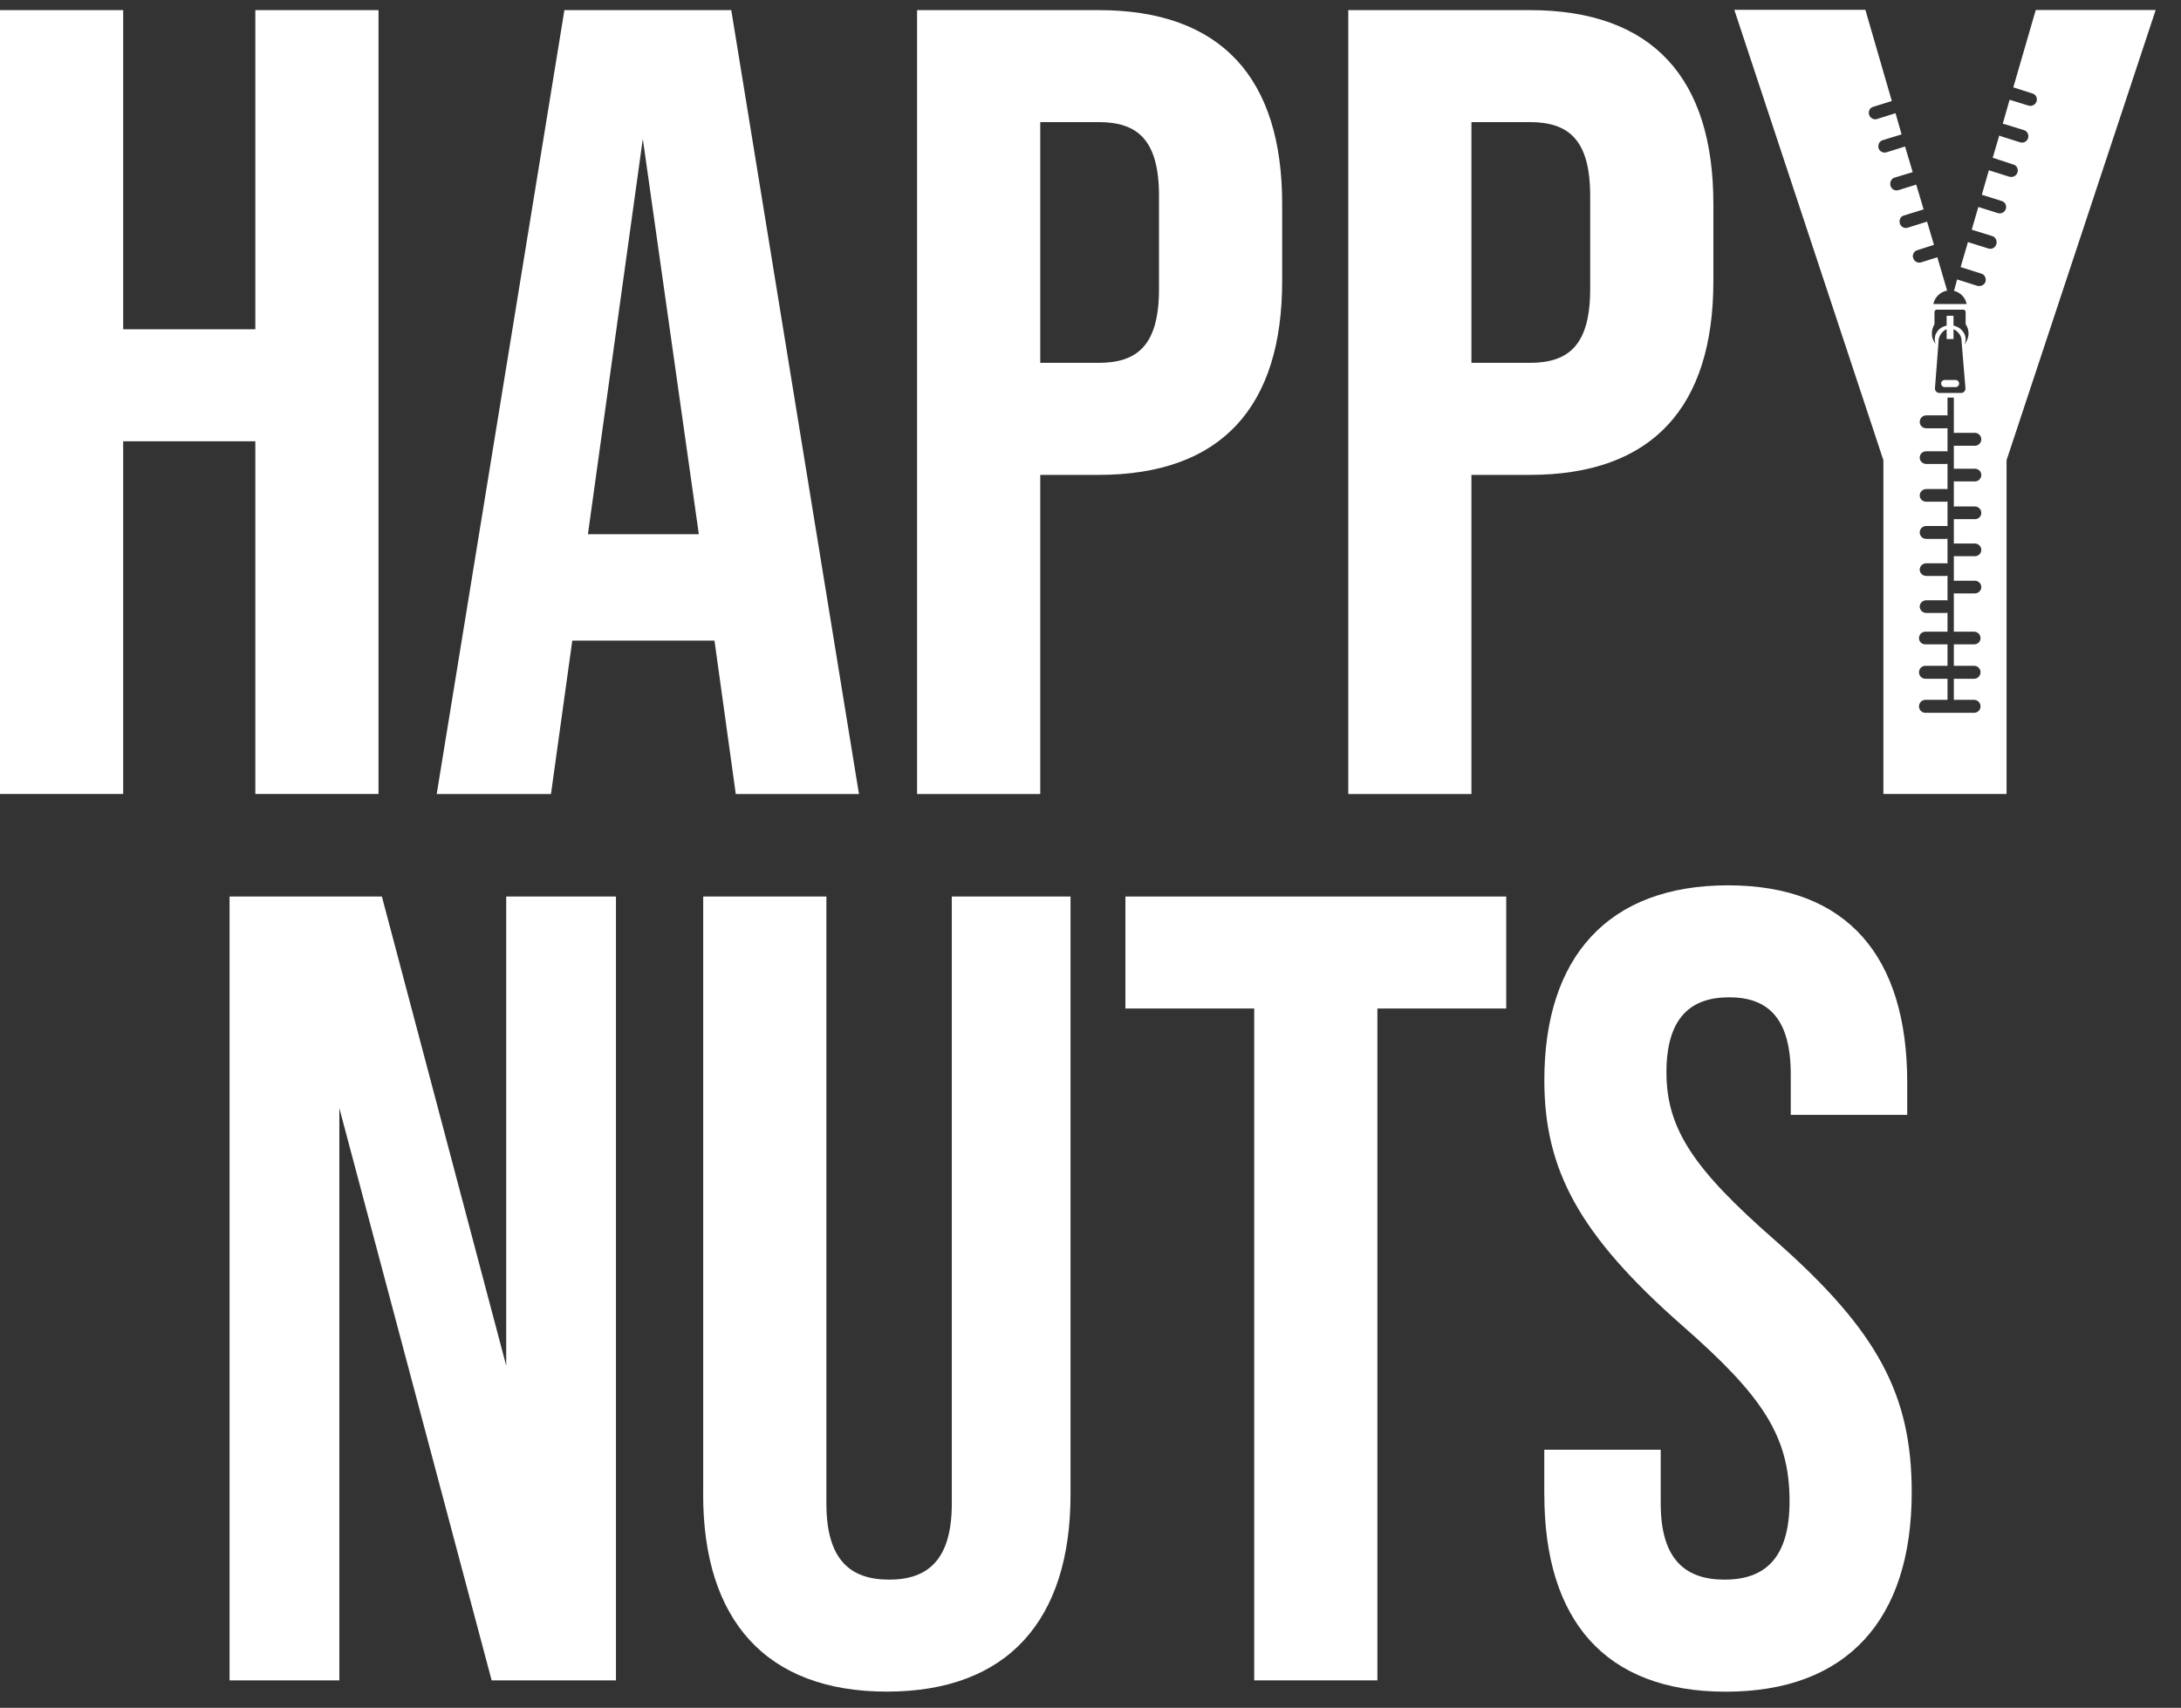 <svg xmlns="http://www.w3.org/2000/svg" fill="none" viewBox="0 0 83 65" height="65" width="83">
<rect x="0" y="0" width="83" height="65" fill="#333333" stroke="none"/>
<g clip-path="url(#clip0_41_4567)">
<path fill="white" d="M0 0.385H4.688V12.532H9.717V0.385H14.405V30.218H9.717V16.794H4.688V30.218H0V0.385Z"></path>
<path fill="white" d="M27.19 24.381H21.779L20.968 30.221H16.619L21.479 0.385H27.829L32.689 30.221H28.001L27.19 24.381ZM26.595 20.332L24.463 5.286L22.374 20.332H26.595Z"></path>
<path fill="white" d="M34.9 0.385H41.805C46.493 0.385 48.794 2.984 48.794 7.76V10.7C48.794 15.473 46.493 18.074 41.805 18.074H39.588V30.221H34.9V0.385ZM41.805 13.81C43.296 13.81 44.107 13.127 44.107 10.998V7.459C44.107 5.327 43.296 4.647 41.805 4.647H39.588V13.81H41.805Z"></path>
<path fill="white" d="M51.31 0.385H58.214C62.902 0.385 65.204 2.984 65.204 7.76V10.7C65.204 15.473 62.902 18.074 58.214 18.074H55.997V30.221H51.31V0.385ZM58.214 13.81C59.705 13.81 60.516 13.127 60.516 10.998V7.459C60.516 5.327 59.705 4.647 58.214 4.647H55.997V13.81H58.214Z"></path>
<path fill="white" d="M74.414 14.461H74.012C73.932 14.461 73.87 14.52 73.87 14.602C73.87 14.633 73.891 14.671 73.912 14.692C73.942 14.723 73.973 14.733 74.012 14.733H74.414C74.455 14.733 74.494 14.723 74.514 14.692C74.545 14.671 74.555 14.633 74.555 14.602C74.555 14.52 74.496 14.461 74.414 14.461ZM74.414 14.461H74.012C73.932 14.461 73.87 14.52 73.87 14.602C73.87 14.633 73.891 14.671 73.912 14.692C73.942 14.723 73.973 14.733 74.012 14.733H74.414C74.455 14.733 74.494 14.723 74.514 14.692C74.545 14.671 74.555 14.633 74.555 14.602C74.555 14.52 74.496 14.461 74.414 14.461ZM77.473 0.38L76.618 3.325L77.342 3.556C77.452 3.587 77.514 3.677 77.514 3.787C77.514 3.808 77.514 3.838 77.504 3.856C77.463 3.987 77.322 4.059 77.193 4.018L76.477 3.797L76.216 4.713C76.236 4.713 76.267 4.713 76.285 4.724L77.029 4.955C77.129 4.985 77.191 5.085 77.191 5.185C77.191 5.206 77.191 5.237 77.18 5.255C77.142 5.386 77.008 5.455 76.878 5.416L76.144 5.185C76.123 5.175 76.103 5.165 76.085 5.155L75.833 6.009C75.854 6.009 75.874 6.009 75.882 6.019L76.616 6.261C76.726 6.291 76.788 6.381 76.788 6.492C76.788 6.512 76.788 6.543 76.778 6.563C76.737 6.694 76.598 6.763 76.465 6.725L75.731 6.494C75.71 6.494 75.7 6.484 75.69 6.474L75.418 7.418H75.438L76.172 7.649C76.282 7.679 76.344 7.769 76.344 7.88C76.344 7.9 76.344 7.931 76.334 7.949C76.293 8.08 76.162 8.149 76.031 8.111L75.297 7.88H75.287L75.035 8.744C75.035 8.744 75.066 8.744 75.076 8.755L75.82 8.986C75.921 9.016 75.982 9.116 75.982 9.216C75.982 9.247 75.982 9.275 75.972 9.296C75.931 9.427 75.8 9.499 75.669 9.458L74.935 9.227C74.915 9.227 74.904 9.216 74.894 9.206L74.612 10.171C74.632 10.171 74.653 10.171 74.663 10.181L75.397 10.412C75.507 10.443 75.569 10.543 75.569 10.653C75.569 10.674 75.569 10.705 75.559 10.725C75.518 10.846 75.379 10.915 75.246 10.877L74.512 10.646C74.512 10.646 74.491 10.635 74.481 10.635L74.361 11.069C74.602 11.128 74.794 11.32 74.843 11.572H73.575C73.627 11.31 73.837 11.11 74.099 11.059L73.727 9.791L73.114 9.984C72.983 10.025 72.852 9.953 72.813 9.832C72.803 9.804 72.793 9.783 72.793 9.753C72.793 9.653 72.862 9.55 72.965 9.522L73.599 9.319L73.337 8.434L72.603 8.665C72.472 8.706 72.341 8.637 72.3 8.503C72.29 8.483 72.29 8.452 72.29 8.434C72.29 8.324 72.349 8.234 72.451 8.203L73.196 7.972H73.206L72.924 7.025L72.249 7.236C72.118 7.277 71.987 7.205 71.946 7.074C71.936 7.053 71.936 7.023 71.936 6.992C71.936 6.892 71.995 6.792 72.097 6.761L72.79 6.551L72.498 5.575L71.795 5.796C71.664 5.835 71.533 5.765 71.492 5.645C71.482 5.624 71.482 5.593 71.482 5.575C71.482 5.465 71.541 5.365 71.653 5.334L72.367 5.114L72.136 4.308L71.433 4.529C71.312 4.57 71.171 4.498 71.13 4.367C71.12 4.346 71.12 4.318 71.12 4.295C71.12 4.185 71.181 4.095 71.292 4.064L71.995 3.844L70.989 0.375H66.001L71.674 17.514V30.218H76.362V17.514L82.037 0.38H77.47H77.473ZM73.619 12.339V11.875C73.619 11.823 73.66 11.785 73.709 11.785H74.715C74.766 11.785 74.804 11.826 74.804 11.875V12.339C74.874 12.439 74.915 12.56 74.915 12.691C74.915 12.842 74.853 12.983 74.763 13.104C74.784 13.042 74.804 12.973 74.804 12.914C74.804 12.814 74.776 12.714 74.715 12.642C74.635 12.511 74.504 12.431 74.343 12.39V12.018H74.081V12.39C73.919 12.431 73.788 12.511 73.709 12.642C73.657 12.711 73.629 12.811 73.629 12.914C73.629 12.975 73.639 13.045 73.67 13.104C73.57 12.983 73.519 12.842 73.519 12.691C73.519 12.56 73.56 12.439 73.619 12.339ZM74.343 12.904V12.531C74.402 12.552 74.463 12.593 74.504 12.642C74.573 12.701 74.625 12.793 74.645 12.904L74.656 13.073L74.797 14.774C74.807 14.874 74.727 14.956 74.625 14.956H73.809C73.709 14.956 73.629 14.874 73.637 14.774L73.768 13.073L73.778 12.904C73.809 12.793 73.86 12.701 73.919 12.642C73.971 12.591 74.019 12.552 74.081 12.531V12.904H74.343ZM74.384 17.84H75.159C75.289 17.84 75.4 17.94 75.4 18.081C75.4 18.212 75.289 18.323 75.159 18.323H74.384C74.384 18.323 74.363 18.323 74.355 18.312V19.287C74.355 19.287 74.376 19.277 74.384 19.277H75.159C75.289 19.277 75.4 19.387 75.4 19.518C75.4 19.659 75.289 19.759 75.159 19.759H74.384C74.384 19.759 74.363 19.759 74.355 19.749V20.696C74.355 20.696 74.376 20.686 74.384 20.686H75.159C75.289 20.686 75.4 20.796 75.4 20.927C75.4 21.068 75.289 21.168 75.159 21.168H74.384C74.384 21.168 74.363 21.168 74.355 21.158V22.112C74.355 22.112 74.376 22.102 74.384 22.102H75.159C75.289 22.102 75.4 22.212 75.4 22.343C75.4 22.474 75.289 22.584 75.159 22.584H74.384C74.384 22.584 74.363 22.584 74.355 22.574V24.042H75.13C75.261 24.042 75.371 24.152 75.371 24.283C75.371 24.424 75.261 24.524 75.13 24.524H74.355V25.34H75.13C75.261 25.34 75.371 25.451 75.371 25.581C75.371 25.723 75.261 25.833 75.13 25.833H74.355V26.636H75.13C75.261 26.636 75.371 26.746 75.371 26.887C75.371 27.018 75.261 27.129 75.13 27.129H73.27C73.139 27.129 73.029 27.018 73.029 26.887C73.029 26.746 73.139 26.636 73.27 26.636H74.114V25.833H73.27C73.139 25.833 73.029 25.723 73.029 25.581C73.029 25.451 73.139 25.34 73.27 25.34H74.114V24.524H73.27C73.139 24.524 73.029 24.424 73.029 24.283C73.029 24.152 73.139 24.042 73.27 24.042H74.114V23.318C74.114 23.318 74.083 23.329 74.073 23.329H73.308C73.167 23.329 73.057 23.218 73.057 23.087C73.057 22.957 73.167 22.846 73.308 22.846H74.073C74.073 22.846 74.104 22.846 74.114 22.857V21.91C74.114 21.91 74.083 21.92 74.073 21.92H73.308C73.167 21.92 73.057 21.81 73.057 21.679C73.057 21.548 73.167 21.438 73.308 21.438H74.073C74.073 21.438 74.104 21.438 74.114 21.448V20.501C74.114 20.501 74.083 20.511 74.073 20.511H73.308C73.167 20.511 73.057 20.401 73.057 20.26C73.057 20.129 73.167 20.019 73.308 20.019H74.073C74.073 20.019 74.104 20.019 74.114 20.029V19.085C74.114 19.085 74.083 19.095 74.073 19.095H73.308C73.167 19.095 73.057 18.995 73.057 18.854C73.057 18.723 73.167 18.613 73.308 18.613H74.073C74.073 18.613 74.104 18.613 74.114 18.623V17.648C74.114 17.648 74.083 17.658 74.073 17.658H73.308C73.167 17.658 73.057 17.548 73.057 17.417C73.057 17.276 73.167 17.176 73.308 17.176H74.073C74.073 17.176 74.104 17.176 74.114 17.186V16.291C74.114 16.291 74.083 16.301 74.073 16.301H73.308C73.167 16.301 73.057 16.19 73.057 16.06C73.057 15.918 73.167 15.808 73.308 15.808H74.073C74.073 15.808 74.104 15.808 74.114 15.818V15.133H74.355V16.483C74.355 16.483 74.376 16.473 74.384 16.473H75.159C75.289 16.473 75.4 16.583 75.4 16.724C75.4 16.855 75.289 16.965 75.159 16.965H74.384C74.384 16.965 74.363 16.965 74.355 16.955V17.848C74.355 17.848 74.376 17.838 74.384 17.838M73.87 14.602C73.87 14.633 73.891 14.671 73.912 14.692C73.942 14.723 73.973 14.733 74.012 14.733H74.414C74.455 14.733 74.494 14.723 74.514 14.692C74.545 14.671 74.555 14.633 74.555 14.602C74.555 14.52 74.496 14.461 74.414 14.461H74.012C73.932 14.461 73.87 14.52 73.87 14.602ZM74.414 14.461H74.012C73.932 14.461 73.87 14.52 73.87 14.602C73.87 14.633 73.891 14.671 73.912 14.692C73.942 14.723 73.973 14.733 74.012 14.733H74.414C74.455 14.733 74.494 14.723 74.514 14.692C74.545 14.671 74.555 14.633 74.555 14.602C74.555 14.52 74.496 14.461 74.414 14.461ZM74.414 14.461H74.012C73.932 14.461 73.87 14.52 73.87 14.602C73.87 14.633 73.891 14.671 73.912 14.692C73.942 14.723 73.973 14.733 74.012 14.733H74.414C74.455 14.733 74.494 14.723 74.514 14.692C74.545 14.671 74.555 14.633 74.555 14.602C74.555 14.52 74.496 14.461 74.414 14.461Z"></path>
<path fill="white" d="M8.736 34.121H14.533L19.264 51.976V34.121H23.441V63.954H18.71L12.914 42.175V63.954H8.736V34.121Z"></path>
<path fill="white" d="M26.761 56.88V34.121H31.449V57.221C31.449 59.353 32.345 60.12 33.835 60.12C35.326 60.12 36.222 59.353 36.222 57.221V34.121H40.74V56.88C40.74 61.655 38.354 64.382 33.751 64.382C29.148 64.382 26.759 61.655 26.759 56.88"></path>
<path fill="white" d="M47.73 38.383H42.829V34.121H57.321V38.383H52.418V63.954H47.73V38.383Z"></path>
<path fill="white" d="M58.769 56.88V55.176H63.2V57.221C63.2 59.353 64.139 60.12 65.63 60.12C67.12 60.12 68.103 59.353 68.103 57.136C68.103 54.663 67.082 53.129 64.013 50.445C60.093 46.994 58.771 44.523 58.771 41.11C58.771 36.422 61.201 33.695 65.76 33.695C70.32 33.695 72.581 36.422 72.581 41.197V42.431H68.149V40.897C68.149 38.767 67.297 37.957 65.804 37.957C64.311 37.957 63.418 38.767 63.418 40.812C63.418 42.986 64.483 44.52 67.552 47.207C71.472 50.66 72.752 53.087 72.752 56.798C72.752 61.657 70.279 64.385 65.676 64.385C61.073 64.385 58.771 61.657 58.771 56.882"></path>
</g>
<defs>
<clipPath id="clip0_41_4567">
<rect transform="translate(0 0.38)" fill="white" height="64" width="82.038"></rect>
</clipPath>
</defs>
</svg>
